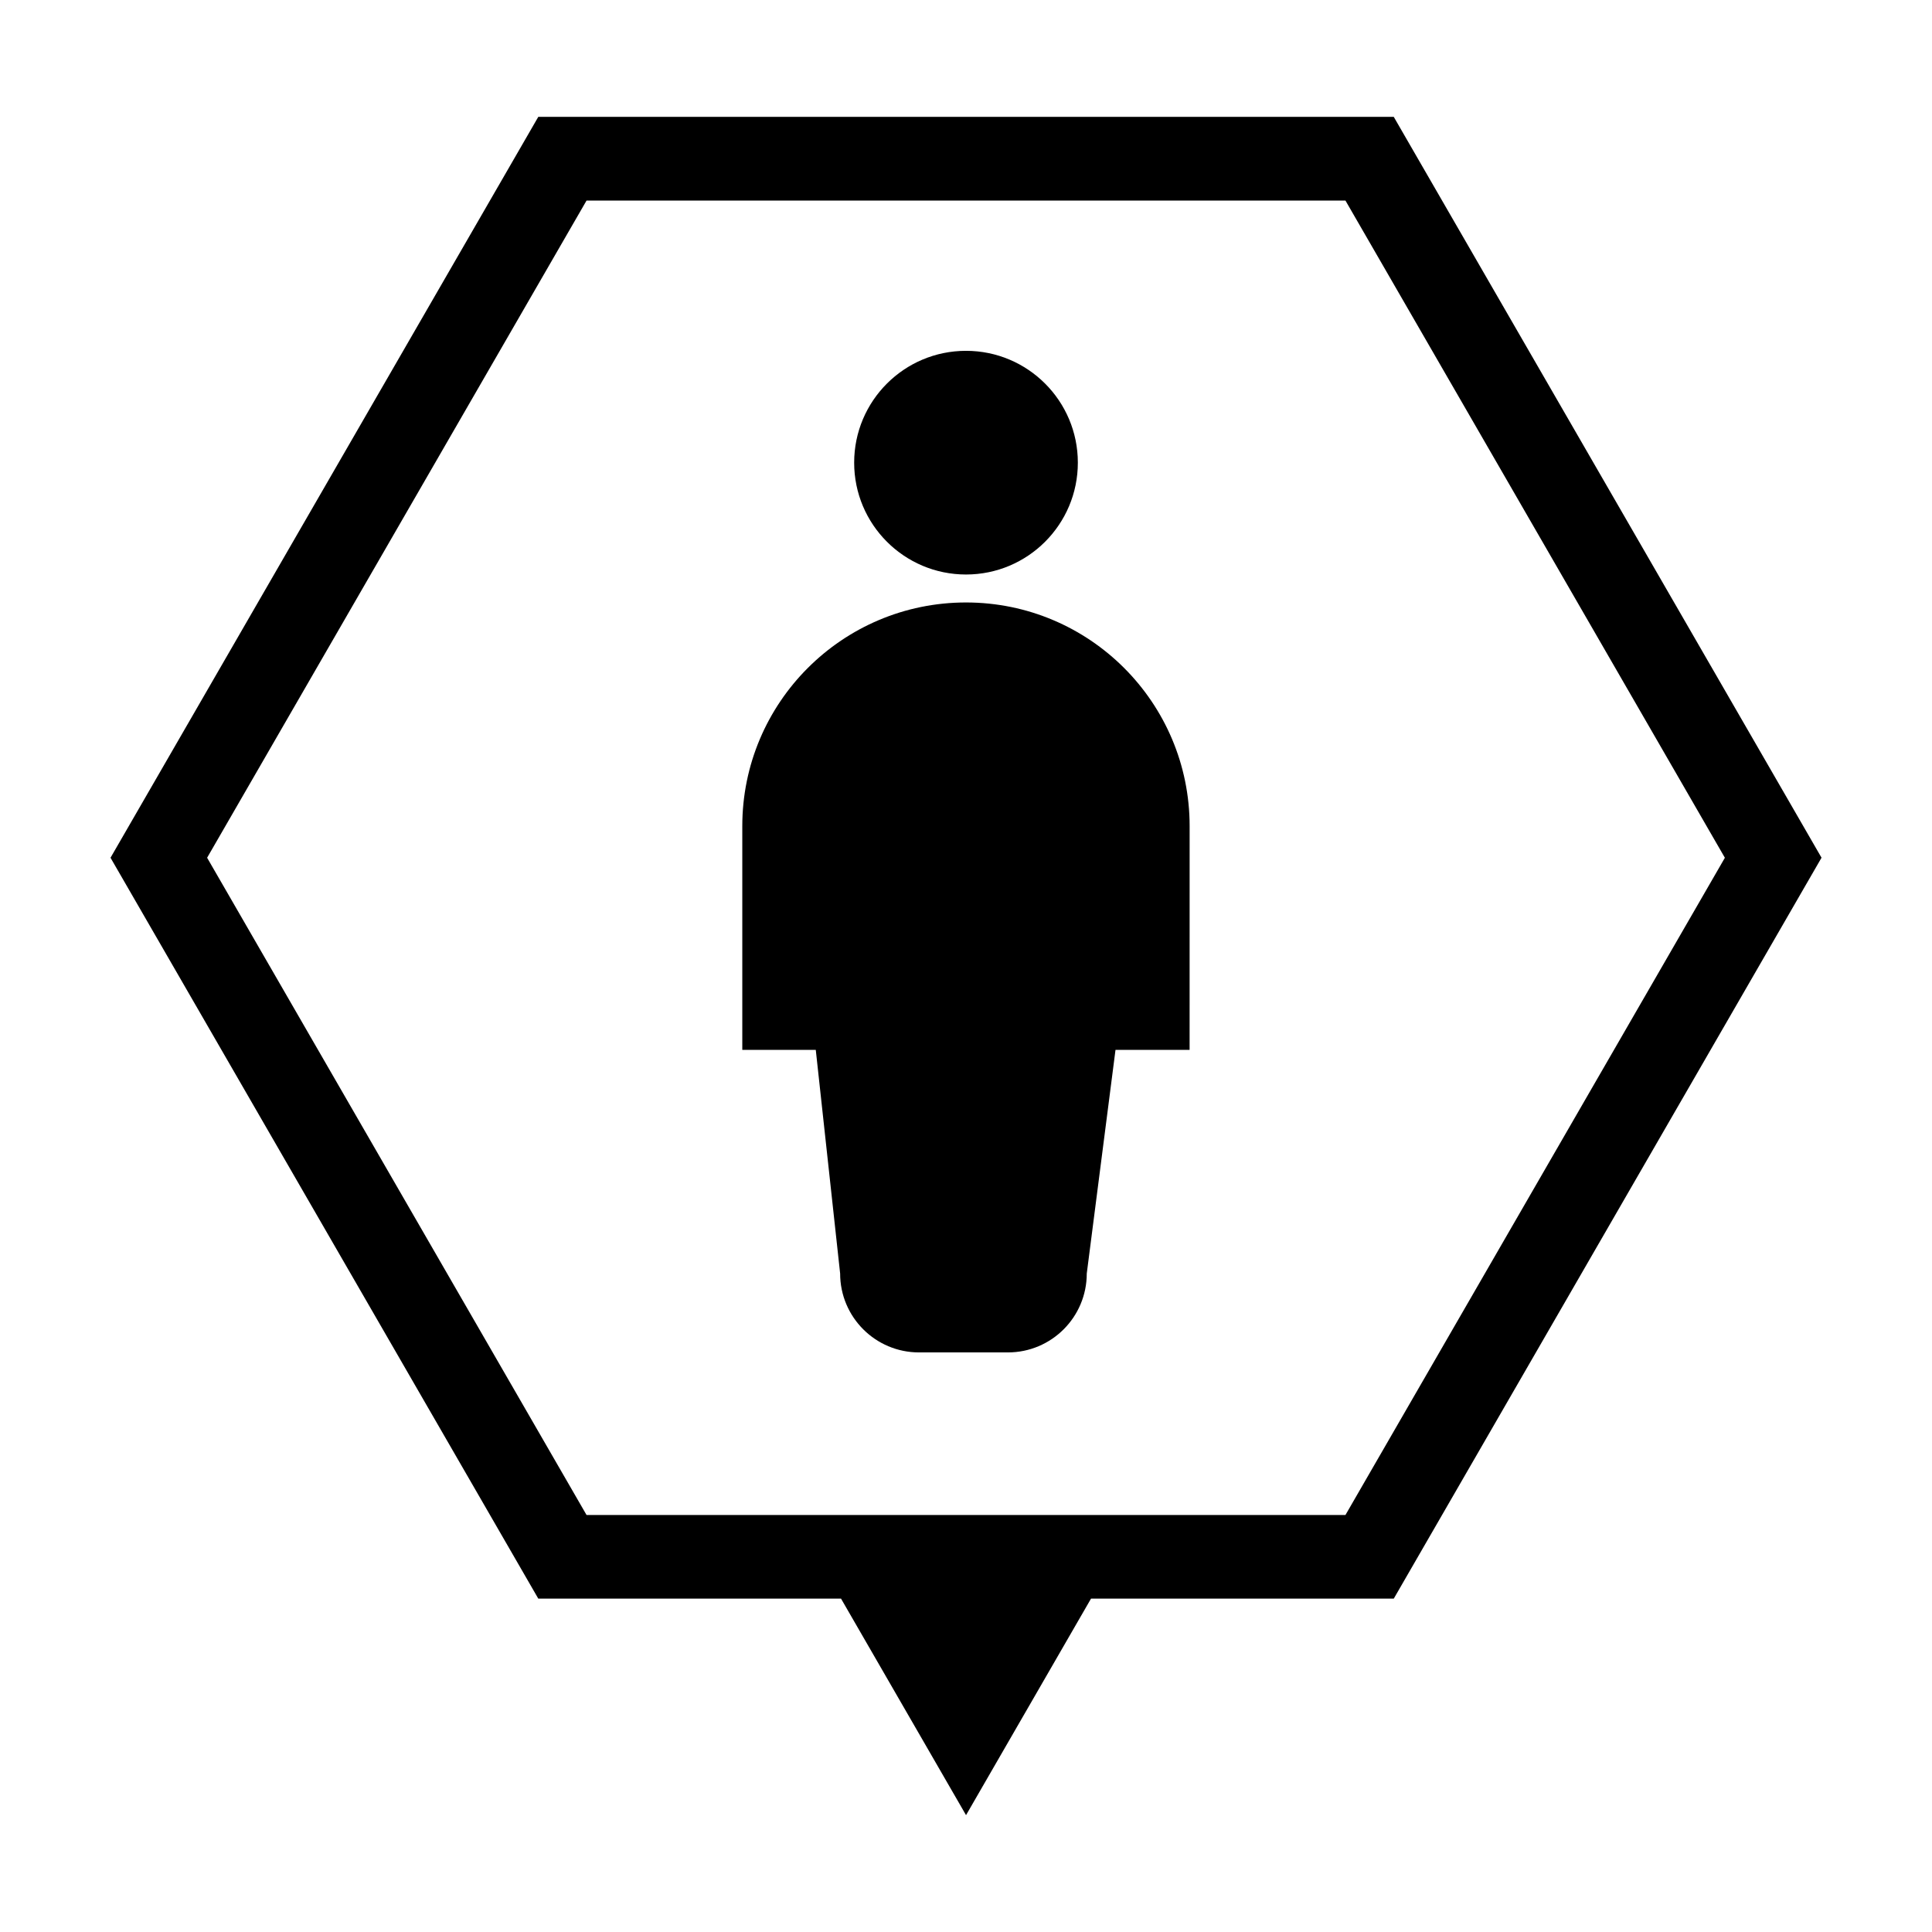<?xml version="1.0" encoding="UTF-8"?>
<!-- Uploaded to: ICON Repo, www.iconrepo.com, Generator: ICON Repo Mixer Tools -->
<svg fill="#000000" width="800px" height="800px" version="1.1" viewBox="144 144 512 512" xmlns="http://www.w3.org/2000/svg">
 <g>
  <path d="m429.64 266.61c0 16.371-13.27 29.641-29.637 29.641-16.371 0-29.641-13.27-29.641-29.641 0-16.367 13.27-29.637 29.641-29.637 16.367 0 29.637 13.27 29.637 29.637"/>
  <path d="m400 303.66c-32.746 0-59.285 26.535-59.285 59.277v59.285h19.473l6.457 59.277c0 11.551 9.359 20.906 20.906 20.906h23.547c11.551 0 20.906-9.355 20.906-20.906l7.617-59.277h19.637l0.008-59.285c0-32.742-26.539-59.277-59.266-59.277z"/>
  <path d="m513.36 174.97h-226.71l-113.36 196.34 113.36 196.34h80.23l33.129 57.383 33.121-57.379h80.234l113.36-196.35zm-12.801 370.52h-201.12l-100.55-174.18 100.55-174.16h201.12l100.55 174.17z"/>
 </g>
</svg>